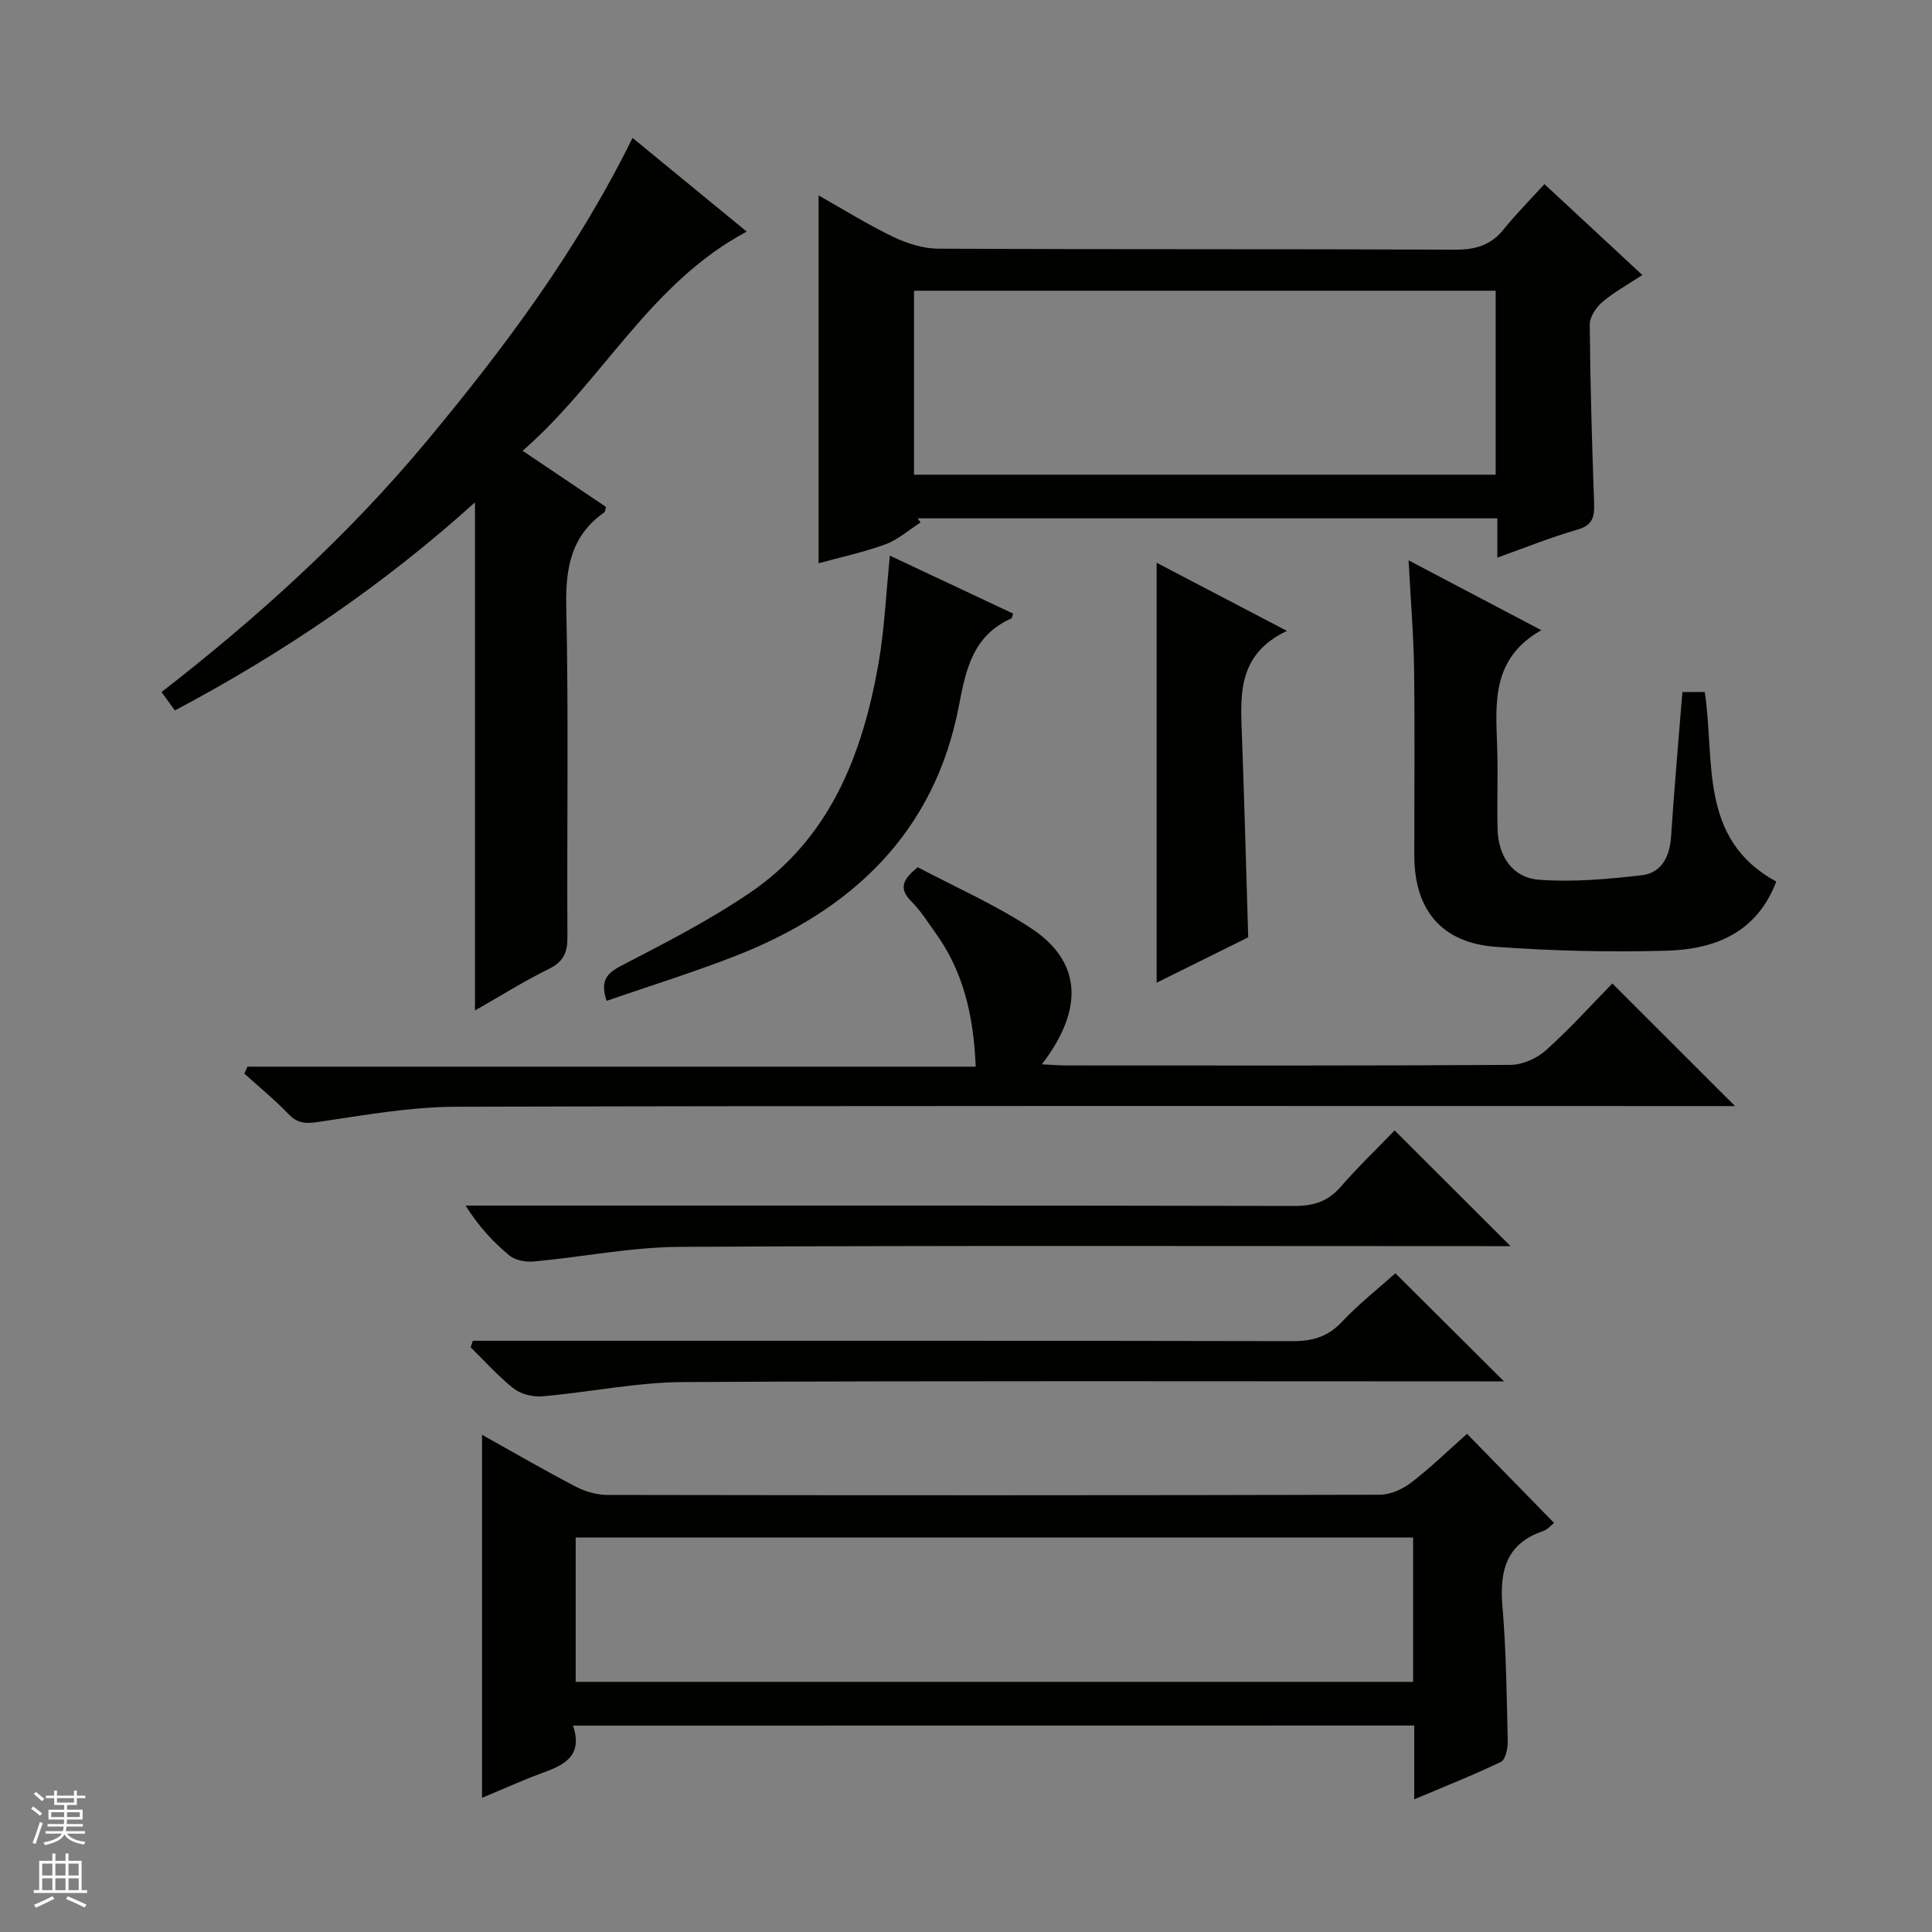 <svg enable-background="new 0 0 400 400" viewBox="0 0 400 400" xmlns="http://www.w3.org/2000/svg"><rect x="0" y="0" width="400" height="400" fill="#808080" stroke="none"/><g fill="#010100"><path d="m118.64 357.27c2.01 6.02-1.5 8.03-5.93 9.64-4.35 1.58-8.56 3.51-12.91 5.31 0-25.14 0-50.01 0-75.16 6.36 3.55 12.81 7.29 19.4 10.73 1.96 1.03 4.36 1.72 6.56 1.72 53.31.09 106.63.1 159.94-.04 2.21-.01 4.76-1.19 6.56-2.58 4.05-3.12 7.73-6.72 11.47-10.03 6.09 6.23 11.97 12.25 18.02 18.44-.47.36-1.26 1.35-2.27 1.69-7.71 2.63-9.03 8.32-8.41 15.65.78 9.27.88 18.61 1.09 27.92.03 1.44-.46 3.76-1.42 4.22-5.63 2.72-11.46 5.01-17.94 7.75 0-5.54 0-10.28 0-15.28-58.08.02-115.65.02-174.16.02zm173.93-38.95c-57.92 0-115.58 0-173.38 0v29.89h173.38c0-10.13 0-19.89 0-29.89z"/><path d="m310.01 115.45c0-3.2 0-5.5 0-8.13-40.18 0-80.09 0-120.01 0 .19.29.39.57.58.86-2.4 1.54-4.64 3.54-7.25 4.51-4.49 1.65-9.22 2.65-13.85 3.93 0-25.37 0-50.43 0-76.16 5.21 2.93 10.21 6.07 15.5 8.6 2.87 1.37 6.22 2.42 9.35 2.43 35.65.17 71.3.04 106.95.2 4.17.02 7.35-.89 10-4.17 2.6-3.22 5.53-6.16 8.48-9.4 7.08 6.57 13.39 12.43 20.27 18.82-3.01 1.98-5.87 3.54-8.3 5.61-1.3 1.1-2.61 3.1-2.59 4.68.1 12.31.47 24.61.9 36.91.1 2.77-.22 4.58-3.4 5.5-5.4 1.54-10.62 3.66-16.63 5.81zm-120.77-55.26v38.09h120.42c0-12.87 0-25.43 0-38.09-40.25 0-80.16 0-120.42 0z"/><path d="m108.2 93.33c6.33 4.26 11.82 7.95 17.25 11.61-.15.56-.13.98-.31 1.11-6.84 4.81-8.08 11.45-7.9 19.49.5 22.81.11 45.64.24 68.46.02 3.22-.82 5.11-3.83 6.6-5.17 2.54-10.07 5.63-15.31 8.61 0-35.19 0-69.83 0-105.2-18.93 17.09-39.66 31.17-62.13 43.08-.87-1.19-1.63-2.24-2.77-3.81 20.09-15.58 38.77-32.54 54.97-52.02 16.07-19.33 31.09-39.42 42.55-62.71 8.04 6.6 15.78 12.95 23.64 19.4-20.07 10.69-29.85 31-46.4 45.38z"/><path d="m359.22 229c-1.75 0-3.55 0-5.35 0-86.48 0-172.95-.1-259.43.14-9.55.03-19.13 1.76-28.62 3.16-2.6.38-4.22.29-6.07-1.63-2.87-2.98-6.09-5.62-9.17-8.4.22-.48.43-.95.65-1.43h150.78c-.43-10.6-2.57-19.78-8.44-27.86-1.57-2.16-2.99-4.47-4.86-6.33-2.65-2.62-1.9-4.55 1.31-7.09 7.6 4.02 15.85 7.65 23.29 12.51 10.57 6.9 11.28 16.67 2.4 28.29 2.02.09 3.55.23 5.08.23 30.66.01 61.32.08 91.97-.12 2.47-.02 5.44-1.34 7.31-3.02 4.95-4.44 9.42-9.41 13.75-13.83 8.56 8.55 16.87 16.85 25.4 25.38z"/><path d="m348.32 143.27h4.63c2.17 14.09-1.39 30.44 14.81 39.25-4.06 10.63-12.75 14.02-22.65 14.31-11.79.34-23.64.05-35.41-.8-11.23-.81-16.86-7.63-16.88-18.86-.02-12.83.13-25.66-.05-38.49-.1-7.28-.72-14.55-1.14-22.67 9.21 4.85 17.8 9.37 27.48 14.46-10.33 5.87-9.45 15.04-9.14 24.09.19 5.66-.05 11.33.08 16.99.13 5.7 3.06 10.17 8.59 10.59 7.01.53 14.18-.12 21.21-.92 4.12-.47 5.84-3.8 6.12-7.96.66-9.92 1.54-19.82 2.35-29.99z"/><path d="m288.74 234.04c8.29 8.28 16.02 15.99 24 23.96-1.69 0-3.43 0-5.18 0-55.63 0-111.26-.16-166.89.15-10.04.06-20.07 2.1-30.12 3.03-1.67.15-3.86-.23-5.08-1.24-3.39-2.81-6.41-6.08-9.08-10.34h5.71c55.3 0 110.59-.04 165.89.08 3.98.01 6.95-.93 9.59-3.97 3.6-4.14 7.58-7.95 11.16-11.67z"/><path d="m97.9 277.59h5.82c54.64 0 109.29-.04 163.93.08 4.12.01 7.25-.9 10.15-3.97 3.53-3.74 7.61-6.96 11.1-10.08 7.4 7.36 14.77 14.7 22.49 22.38-1.54 0-3.24 0-4.94 0-54.98 0-109.96-.15-164.93.14-9.72.05-19.42 2.1-29.16 2.95-1.95.17-4.44-.4-5.95-1.57-3.24-2.54-6.01-5.68-8.97-8.58.16-.45.31-.9.46-1.35z"/><path d="m125.59 207.21c-1.53-4.61.44-5.94 3.55-7.54 8.84-4.56 17.74-9.17 25.97-14.73 16.6-11.21 23.37-28.44 26.72-47.26 1.3-7.31 1.61-14.8 2.41-22.64 8.49 3.99 17 8 25.52 12-.19.5-.21.92-.4 1.01-7.74 3.48-9.33 10.15-10.79 17.87-5 26.52-22.28 42.68-46.61 52.12-8.65 3.36-17.53 6.12-26.37 9.17z"/><path d="m239.47 203.46c0-29.18 0-57.72 0-86.95 8.72 4.56 17.3 9.05 26.97 14.11-10.52 4.99-9.6 13.7-9.29 22.27.5 13.61.85 27.23 1.28 41.17-6.08 3.01-12.4 6.15-18.96 9.4z"/></g><path d="m6.45 374.46.42-.45c.65.47 1.27.95 1.85 1.44l-.45.49c-.66-.56-1.26-1.06-1.83-1.48m.93 7.33-.63-.26c.55-1.36 1.05-2.8 1.52-4.33.19.1.38.19.59.27-.46 1.29-.95 2.73-1.48 4.32m-.38-10.38.44-.42c.43.34 1.01.82 1.74 1.44l-.49.49c-.53-.51-1.09-1.01-1.69-1.51m2.5.35h1.72v-1.04h.59v1.04h3.52v-1.04h.59v1.04h1.75v.53h-1.75v1.42h-2.03v.97h3.22v2.03h-3.24c0 .35-.01.66-.03.93h3.32v.53h-3.37c-.03.27-.08.58-.15.94h3.96v.53h-3.71c.67.92 1.93 1.48 3.79 1.68-.13.24-.23.44-.29.59-2.13-.38-3.48-1.08-4.04-2.12-.43.97-1.77 1.72-4.03 2.23-.09-.19-.2-.37-.33-.55 2.1-.42 3.37-1.03 3.81-1.83h-3.36v-.53h3.58c.08-.29.13-.61.16-.94h-3.33v-.53h3.39c.02-.27.04-.58.04-.93h-3.23v-2.03h3.25v-.97h-2.07v-1.42h-1.73zm1.12 3.44v1h2.65c.01-.3.02-.44.01-.4v-.25-.35zm1.19-2h3.52v-.91h-3.52zm4.71 2h-2.63v.59c0 .15-.01.28-.01.4h2.64z" fill="#fafafc"/><path d="m13.55 383.74h.63v1.52h2.72v6.07h1.13v.6h-11.05v-.6h1.13v-6.07h2.73v-1.52h.63v1.52h2.1v-1.52zm-2.68 8.83.38.56c-1.24.63-2.53 1.25-3.85 1.85-.1-.21-.21-.42-.34-.63 1.36-.55 2.63-1.15 3.81-1.78m-2.13-4.27h2.1v-2.45h-2.1zm0 3.04h2.1v-2.46h-2.1zm2.72-3.04h2.1v-2.45h-2.1zm0 3.04h2.1v-2.46h-2.1zm6.07 3.6c-1.41-.71-2.7-1.3-3.86-1.78l.35-.56c1.45.62 2.75 1.19 3.88 1.72zm-1.25-9.09h-2.1v2.45h2.1zm-2.09 5.49h2.1v-2.46h-2.1z" fill="#fafafc"/></svg>